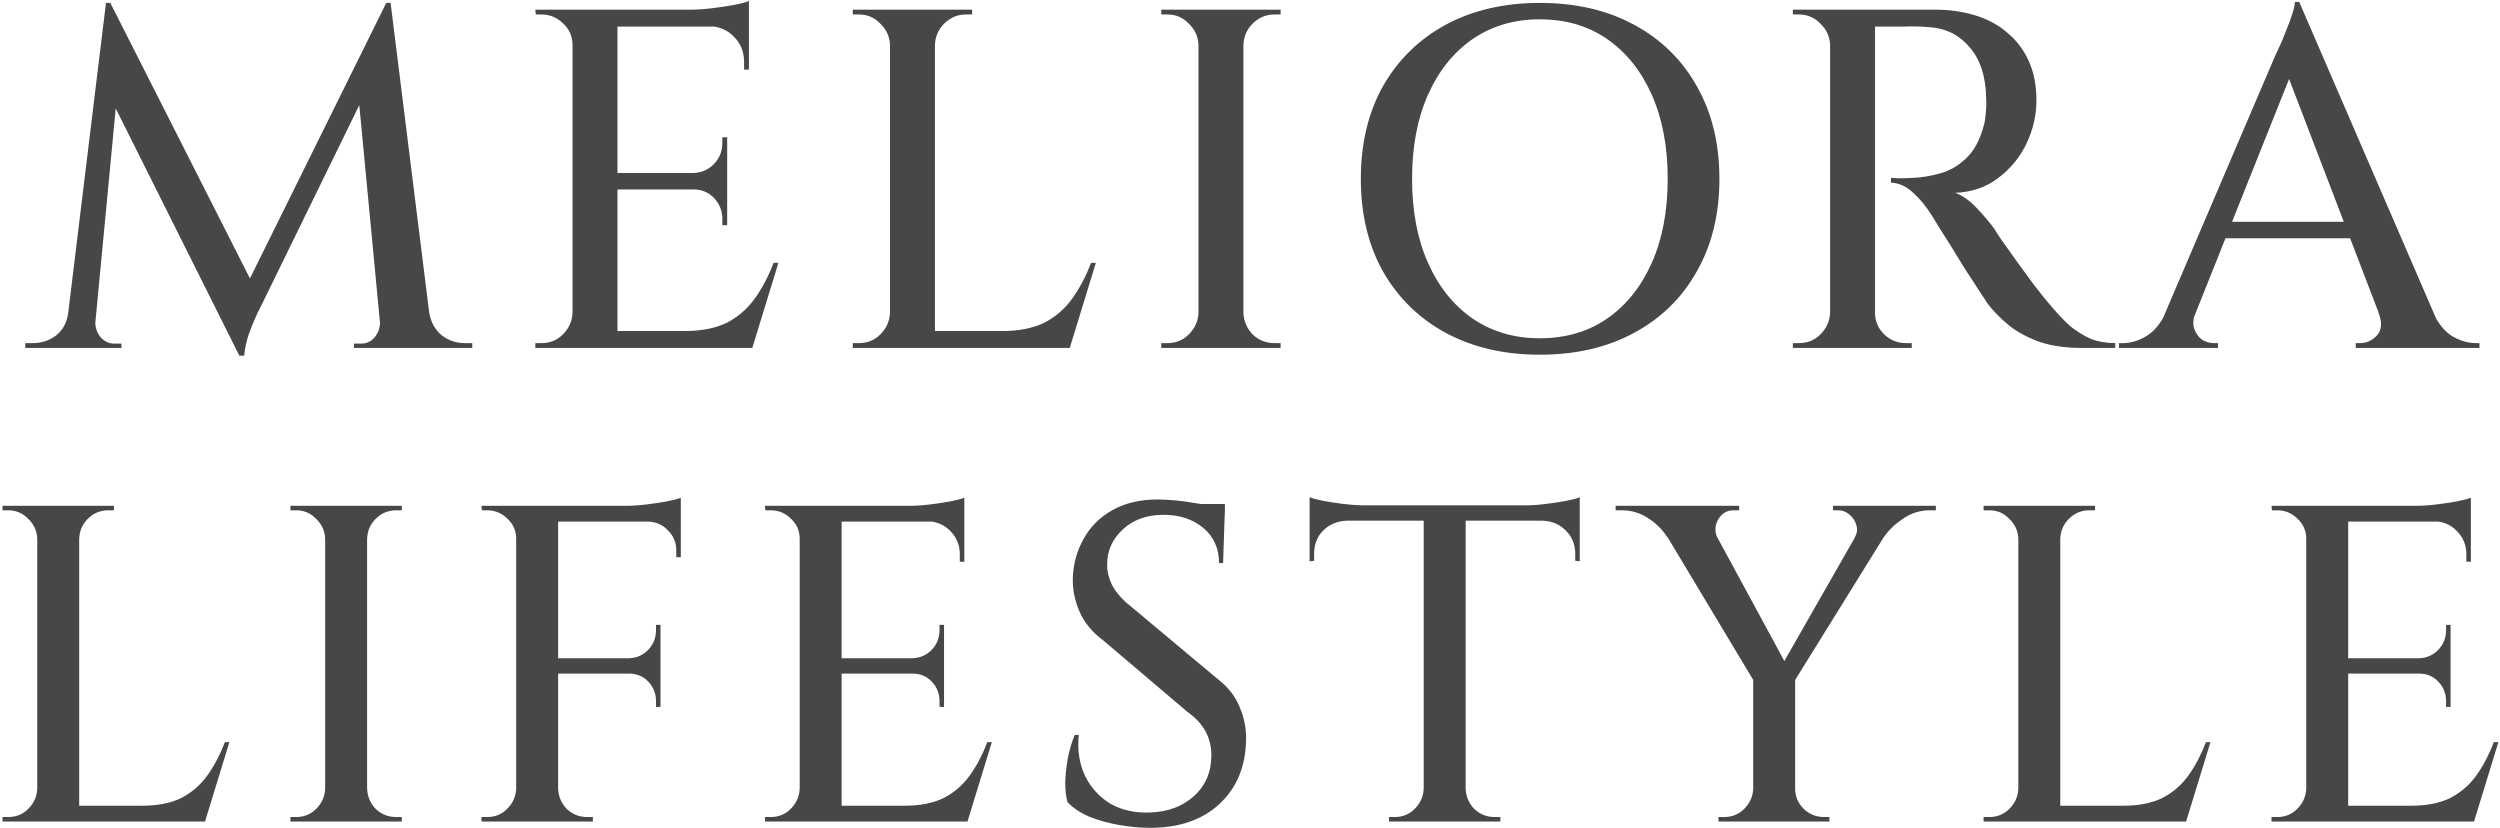 <svg width="776" height="257" viewBox="0 0 776 257" fill="none" xmlns="http://www.w3.org/2000/svg">
<path d="M119.894 0.9L121.094 13.05L81.194 94.65C81.194 94.65 80.744 95.55 79.844 97.35C79.044 99.05 78.194 101.1 77.294 103.5C76.494 105.9 75.994 108.2 75.794 110.4H74.294L70.994 99.75L119.894 0.9ZM24.494 97.05V108H7.844V106.5C7.944 106.5 8.344 106.5 9.044 106.5C9.844 106.5 10.244 106.5 10.244 106.5C12.944 106.5 15.344 105.7 17.444 104.1C19.544 102.4 20.794 100.05 21.194 97.05H24.494ZM29.594 99.45C29.594 99.55 29.594 99.65 29.594 99.75C29.594 99.85 29.594 100 29.594 100.2C29.594 101.8 30.144 103.3 31.244 104.7C32.444 106 33.844 106.65 35.444 106.65H37.694V108H28.544V99.45H29.594ZM32.894 0.9H34.244L37.994 11.85L28.844 108H19.844L32.894 0.9ZM34.244 0.9L79.394 90L74.294 110.4L31.094 24L34.244 0.9ZM121.244 0.9L134.594 108H118.694L110.744 24.45L119.894 0.9H121.244ZM130.094 97.05H133.244C133.744 100.05 135.044 102.4 137.144 104.1C139.244 105.7 141.594 106.5 144.194 106.5C144.194 106.5 144.594 106.5 145.394 106.5C146.194 106.5 146.594 106.5 146.594 106.5V108H130.094V97.05ZM117.944 99.45H118.994V108H109.844V106.65H112.094C113.794 106.65 115.194 106 116.294 104.7C117.394 103.3 117.944 101.8 117.944 100.2C117.944 100 117.944 99.85 117.944 99.75C117.944 99.65 117.944 99.55 117.944 99.45ZM191.665 3V108H177.715V3H191.665ZM231.865 102.75L233.065 108H191.215V102.75H231.865ZM225.715 53.7V58.8H191.215V53.7H225.715ZM232.465 3V8.25H191.215V3H232.465ZM241.615 81.6L233.515 108H207.115L212.515 102.75C217.715 102.75 222.065 101.9 225.565 100.2C229.065 98.4 231.965 95.9 234.265 92.7C236.565 89.5 238.515 85.8 240.115 81.6H241.615ZM225.715 58.5V69.9H224.215V67.95C224.215 65.45 223.365 63.3 221.665 61.5C219.965 59.7 217.815 58.8 215.215 58.8V58.5H225.715ZM225.715 42.6V54H215.215V53.7C217.815 53.6 219.965 52.65 221.665 50.85C223.365 49.05 224.215 46.9 224.215 44.4V42.6H225.715ZM232.465 7.8V21.6H230.965V19.2C230.965 16.1 229.915 13.5 227.815 11.4C225.815 9.3 223.215 8.2 220.015 8.1V7.8H232.465ZM232.465 0.3V4.65L214.165 3C216.365 3 218.665 2.85 221.065 2.55C223.565 2.25 225.865 1.9 227.965 1.5C230.065 1.1 231.565 0.7 232.465 0.3ZM178.165 97.05V108H166.165V106.5C166.165 106.5 166.465 106.5 167.065 106.5C167.765 106.5 168.115 106.5 168.115 106.5C170.715 106.5 172.915 105.6 174.715 103.8C176.615 101.9 177.615 99.65 177.715 97.05H178.165ZM178.165 13.95H177.715C177.715 11.35 176.765 9.15 174.865 7.35C172.965 5.45 170.715 4.5 168.115 4.5C168.115 4.5 167.815 4.5 167.215 4.5C166.615 4.5 166.315 4.5 166.315 4.5L166.165 3H178.165V13.95ZM290.203 3V108H276.253V3H290.203ZM330.403 102.75L331.603 108H289.753V102.75H330.403ZM340.153 81.6L332.053 108H305.653L311.053 102.75C316.253 102.75 320.603 101.9 324.103 100.2C327.603 98.4 330.503 95.9 332.803 92.7C335.103 89.5 337.053 85.8 338.653 81.6H340.153ZM276.703 97.05V108H264.703V106.5C264.703 106.5 265.003 106.5 265.603 106.5C266.303 106.5 266.653 106.5 266.653 106.5C269.253 106.5 271.453 105.6 273.253 103.8C275.153 101.9 276.153 99.65 276.253 97.05H276.703ZM276.703 13.95H276.253C276.153 11.35 275.153 9.15 273.253 7.35C271.453 5.45 269.253 4.5 266.653 4.5C266.653 4.5 266.303 4.5 265.603 4.5C265.003 4.5 264.703 4.5 264.703 4.5V3H276.703V13.95ZM289.753 13.95V3H301.753V4.5C301.653 4.5 301.303 4.5 300.703 4.5C300.103 4.5 299.803 4.5 299.803 4.5C297.203 4.5 294.953 5.45 293.053 7.35C291.253 9.15 290.303 11.35 290.203 13.95H289.753ZM385.956 3V108H372.006V3H385.956ZM372.456 97.05V108H360.456V106.5C360.456 106.5 360.756 106.5 361.356 106.5C362.056 106.5 362.406 106.5 362.406 106.5C365.006 106.5 367.206 105.6 369.006 103.8C370.906 101.9 371.906 99.65 372.006 97.05H372.456ZM372.456 13.95H372.006C371.906 11.35 370.906 9.15 369.006 7.35C367.206 5.45 365.006 4.5 362.406 4.5C362.406 4.5 362.056 4.5 361.356 4.5C360.756 4.5 360.456 4.5 360.456 4.5V3H372.456V13.95ZM385.506 97.05H385.956C386.056 99.65 387.006 101.9 388.806 103.8C390.706 105.6 392.956 106.5 395.556 106.5C395.556 106.5 395.856 106.5 396.456 106.5C397.056 106.5 397.406 106.5 397.506 106.5V108H385.506V97.05ZM385.506 13.95V3H397.506V4.5C397.406 4.5 397.056 4.5 396.456 4.5C395.856 4.5 395.556 4.5 395.556 4.5C392.956 4.5 390.706 5.45 388.806 7.35C387.006 9.15 386.056 11.35 385.956 13.95H385.506ZM477.904 0.9C489.104 0.9 498.854 3.15 507.154 7.65C515.554 12.15 522.054 18.5 526.654 26.7C531.354 34.9 533.704 44.5 533.704 55.5C533.704 66.5 531.354 76.1 526.654 84.3C522.054 92.5 515.554 98.85 507.154 103.35C498.854 107.85 489.104 110.1 477.904 110.1C466.904 110.1 457.204 107.85 448.804 103.35C440.504 98.85 434.004 92.5 429.304 84.3C424.704 76.1 422.404 66.5 422.404 55.5C422.404 44.5 424.704 34.9 429.304 26.7C434.004 18.5 440.504 12.15 448.804 7.65C457.204 3.15 466.904 0.9 477.904 0.9ZM477.904 105C486.004 105 493.004 102.95 498.904 98.85C504.804 94.75 509.404 89 512.704 81.6C516.004 74.2 517.654 65.5 517.654 55.5C517.654 45.5 516.004 36.8 512.704 29.4C509.404 22 504.804 16.25 498.904 12.15C493.004 8.05 486.004 6 477.904 6C470.004 6 463.054 8.05 457.054 12.15C451.154 16.25 446.554 22 443.254 29.4C439.954 36.8 438.304 45.5 438.304 55.5C438.304 65.5 439.954 74.2 443.254 81.6C446.554 89 451.154 94.75 457.054 98.85C463.054 102.95 470.004 105 477.904 105ZM580.059 3H600.609C605.109 3 609.309 3.6 613.209 4.8C617.109 6 620.409 7.8 623.109 10.2C625.909 12.5 628.109 15.4 629.709 18.9C631.309 22.4 632.109 26.5 632.109 31.2C632.109 35.8 631.059 40.3 628.959 44.7C626.859 49 623.909 52.55 620.109 55.35C616.409 58.15 612.009 59.65 606.909 59.85C609.109 60.65 611.309 62.2 613.509 64.5C615.709 66.8 617.609 69.05 619.209 71.25C619.209 71.35 619.809 72.3 621.009 74.1C622.309 75.9 623.909 78.15 625.809 80.85C627.709 83.45 629.609 86.05 631.509 88.65C633.509 91.25 635.259 93.4 636.759 95.1C638.759 97.5 640.709 99.55 642.609 101.25C644.609 102.85 646.709 104.15 648.909 105.15C651.209 106.05 653.759 106.5 656.559 106.5V108H646.059C641.259 108 637.009 107.4 633.309 106.2C629.609 104.9 626.409 103.2 623.709 101.1C621.009 98.9 618.709 96.55 616.809 94.05C616.409 93.35 615.559 92.05 614.259 90.15C613.059 88.25 611.659 86.1 610.059 83.7C608.559 81.2 607.059 78.75 605.559 76.35C604.059 73.95 602.759 71.9 601.659 70.2C600.559 68.4 599.859 67.25 599.559 66.75C597.859 64.05 595.959 61.75 593.859 59.85C591.759 57.85 589.459 56.8 586.959 56.7V55.2C587.059 55.2 587.759 55.25 589.059 55.35C590.459 55.35 592.059 55.3 593.859 55.2C596.459 55.1 599.209 54.65 602.109 53.85C605.109 53.05 607.809 51.5 610.209 49.2C612.709 46.9 614.559 43.5 615.759 39C616.059 38 616.259 36.75 616.359 35.25C616.559 33.75 616.609 32.2 616.509 30.6C616.409 23.7 614.659 18.35 611.259 14.55C607.959 10.65 603.609 8.6 598.209 8.4C595.909 8.2 593.509 8.15 591.009 8.25C588.509 8.25 586.359 8.25 584.559 8.25C582.759 8.25 581.759 8.25 581.559 8.25C581.559 8.15 581.409 7.7 581.109 6.9C580.909 6 580.659 5.15 580.359 4.35C580.159 3.45 580.059 3 580.059 3ZM582.009 3V108H568.059V3H582.009ZM568.509 97.05V108H556.509V106.5C556.509 106.5 556.809 106.5 557.409 106.5C558.109 106.5 558.459 106.5 558.459 106.5C561.059 106.5 563.259 105.6 565.059 103.8C566.959 101.9 567.959 99.65 568.059 97.05H568.509ZM568.509 13.95H568.059C567.959 11.35 566.959 9.15 565.059 7.35C563.259 5.45 561.059 4.5 558.459 4.5C558.459 4.5 558.109 4.5 557.409 4.5C556.809 4.5 556.509 4.5 556.509 4.5V3H568.509V13.95ZM581.559 97.05H582.009C582.009 99.65 582.959 101.9 584.859 103.8C586.759 105.6 589.009 106.5 591.609 106.5C591.709 106.5 592.009 106.5 592.509 106.5C593.109 106.5 593.409 106.5 593.409 106.5V108H581.559V97.05ZM713.676 0.6L759.726 107.1H742.176L708.726 19.8L713.676 0.6ZM681.426 97.05C680.726 99.05 680.626 100.75 681.126 102.15C681.626 103.55 682.426 104.65 683.526 105.45C684.726 106.15 685.926 106.5 687.126 106.5H688.476V108H657.726V106.5C657.726 106.5 657.976 106.5 658.476 106.5C658.876 106.5 659.076 106.5 659.076 106.5C661.376 106.5 663.726 105.8 666.126 104.4C668.626 102.9 670.676 100.45 672.276 97.05H681.426ZM713.676 0.6L714.876 13.65L677.376 107.55H667.626L706.176 17.4C706.276 17.2 706.626 16.45 707.226 15.15C707.926 13.75 708.626 12.1 709.326 10.2C710.126 8.3 710.826 6.45 711.426 4.65C712.026 2.85 712.326 1.5 712.326 0.6H713.676ZM733.026 68.85V73.95H687.126V68.85H733.026ZM738.276 97.05H755.226C756.826 100.45 758.826 102.9 761.226 104.4C763.726 105.8 766.126 106.5 768.426 106.5C768.426 106.5 768.626 106.5 769.026 106.5C769.426 106.5 769.626 106.5 769.626 106.5V108H731.226V106.5H732.576C734.576 106.5 736.326 105.7 737.826 104.1C739.326 102.4 739.476 100.05 738.276 97.05ZM24.58 157V255H11.56V157H24.58ZM62.1 250.1L63.22 255H24.16V250.1H62.1ZM71.2 230.36L63.64 255H39L44.04 250.1C48.893 250.1 52.953 249.307 56.22 247.72C59.487 246.04 62.193 243.707 64.34 240.72C66.487 237.733 68.307 234.28 69.8 230.36H71.2ZM11.98 244.78V255H0.78V253.6C0.78 253.6 1.06 253.6 1.62 253.6C2.273 253.6 2.6 253.6 2.6 253.6C5.027 253.6 7.08 252.76 8.76 251.08C10.533 249.307 11.467 247.207 11.56 244.78H11.98ZM11.98 167.22H11.56C11.467 164.793 10.533 162.74 8.76 161.06C7.08 159.287 5.027 158.4 2.6 158.4C2.6 158.4 2.273 158.4 1.62 158.4C1.06 158.4 0.78 158.4 0.78 158.4V157H11.98V167.22ZM24.16 167.22V157H35.36V158.4C35.267 158.4 34.94 158.4 34.38 158.4C33.82 158.4 33.54 158.4 33.54 158.4C31.113 158.4 29.013 159.287 27.24 161.06C25.56 162.74 24.673 164.793 24.58 167.22H24.16ZM113.95 157V255H100.93V157H113.95ZM101.35 244.78V255H90.15V253.6C90.15 253.6 90.43 253.6 90.99 253.6C91.644 253.6 91.97 253.6 91.97 253.6C94.397 253.6 96.45 252.76 98.13 251.08C99.903 249.307 100.837 247.207 100.93 244.78H101.35ZM101.35 167.22H100.93C100.837 164.793 99.903 162.74 98.13 161.06C96.45 159.287 94.397 158.4 91.97 158.4C91.97 158.4 91.644 158.4 90.99 158.4C90.43 158.4 90.15 158.4 90.15 158.4V157H101.35V167.22ZM113.53 244.78H113.95C114.044 247.207 114.93 249.307 116.61 251.08C118.384 252.76 120.484 253.6 122.91 253.6C122.91 253.6 123.19 253.6 123.75 253.6C124.31 253.6 124.637 253.6 124.73 253.6V255H113.53V244.78ZM113.53 167.22V157H124.73V158.4C124.637 158.4 124.31 158.4 123.75 158.4C123.19 158.4 122.91 158.4 122.91 158.4C120.484 158.4 118.384 159.287 116.61 161.06C114.93 162.74 114.044 164.793 113.95 167.22H113.53ZM173.242 157V255H160.222V157H173.242ZM205.022 204.32V209.08H172.822V204.32H205.022ZM211.322 157V161.9H172.822V157H211.322ZM205.022 208.8V219.44H203.622V217.62C203.622 215.287 202.829 213.28 201.242 211.6C199.656 209.92 197.649 209.08 195.222 209.08V208.8H205.022ZM205.022 193.96V204.6H195.222V204.32C197.649 204.227 199.656 203.34 201.242 201.66C202.829 199.98 203.622 197.973 203.622 195.64V193.96H205.022ZM211.322 161.48V172.96H209.922V171C209.922 168.387 209.036 166.24 207.262 164.56C205.582 162.787 203.436 161.9 200.822 161.9V161.48H211.322ZM211.322 154.48V158.54L194.242 157C196.296 157 198.442 156.86 200.682 156.58C203.016 156.3 205.162 155.973 207.122 155.6C209.082 155.227 210.482 154.853 211.322 154.48ZM160.642 244.78V255H149.442V253.6C149.442 253.6 149.722 253.6 150.282 253.6C150.936 253.6 151.262 253.6 151.262 253.6C153.689 253.6 155.742 252.76 157.422 251.08C159.196 249.307 160.129 247.207 160.222 244.78H160.642ZM160.642 167.22H160.222C160.222 164.793 159.336 162.74 157.562 161.06C155.789 159.287 153.689 158.4 151.262 158.4C151.262 158.4 150.982 158.4 150.422 158.4C149.862 158.4 149.582 158.4 149.582 158.4L149.442 157H160.642V167.22ZM172.822 244.78H173.242C173.336 247.207 174.222 249.307 175.902 251.08C177.676 252.76 179.776 253.6 182.202 253.6C182.202 253.6 182.482 253.6 183.042 253.6C183.602 253.6 183.929 253.6 184.022 253.6V255H172.822V244.78ZM261.246 157V255H248.226V157H261.246ZM298.766 250.1L299.886 255H260.826V250.1H298.766ZM293.026 204.32V209.08H260.826V204.32H293.026ZM299.326 157V161.9H260.826V157H299.326ZM307.866 230.36L300.306 255H275.666L280.706 250.1C285.559 250.1 289.619 249.307 292.886 247.72C296.152 246.04 298.859 243.707 301.006 240.72C303.152 237.733 304.972 234.28 306.466 230.36H307.866ZM293.026 208.8V219.44H291.626V217.62C291.626 215.287 290.832 213.28 289.246 211.6C287.659 209.92 285.652 209.08 283.226 209.08V208.8H293.026ZM293.026 193.96V204.6H283.226V204.32C285.652 204.227 287.659 203.34 289.246 201.66C290.832 199.98 291.626 197.973 291.626 195.64V193.96H293.026ZM299.326 161.48V174.36H297.926V172.12C297.926 169.227 296.946 166.8 294.986 164.84C293.119 162.88 290.692 161.853 287.706 161.76V161.48H299.326ZM299.326 154.48V158.54L282.246 157C284.299 157 286.446 156.86 288.686 156.58C291.019 156.3 293.166 155.973 295.126 155.6C297.086 155.227 298.486 154.853 299.326 154.48ZM248.646 244.78V255H237.446V253.6C237.446 253.6 237.726 253.6 238.286 253.6C238.939 253.6 239.266 253.6 239.266 253.6C241.692 253.6 243.746 252.76 245.426 251.08C247.199 249.307 248.132 247.207 248.226 244.78H248.646ZM248.646 167.22H248.226C248.226 164.793 247.339 162.74 245.566 161.06C243.792 159.287 241.692 158.4 239.266 158.4C239.266 158.4 238.986 158.4 238.426 158.4C237.866 158.4 237.586 158.4 237.586 158.4L237.446 157H248.646V167.22ZM359.347 155.04C360.934 155.04 362.754 155.133 364.807 155.32C366.861 155.507 368.914 155.787 370.967 156.16C373.114 156.44 374.981 156.767 376.567 157.14C378.247 157.42 379.461 157.747 380.207 158.12L379.647 174.78H378.387C378.387 170.207 376.754 166.567 373.487 163.86C370.221 161.153 366.114 159.8 361.167 159.8C355.941 159.8 351.694 161.34 348.427 164.42C345.254 167.407 343.667 170.953 343.667 175.06C343.574 177.113 344.087 179.307 345.207 181.64C346.421 183.88 348.241 185.98 350.667 187.94L377.967 210.76C381.234 213.28 383.521 216.22 384.827 219.58C386.227 222.847 386.881 226.253 386.787 229.8C386.601 238.013 383.847 244.593 378.527 249.54C373.207 254.487 366.021 256.96 356.967 256.96C354.074 256.96 350.947 256.68 347.587 256.12C344.321 255.56 341.241 254.72 338.347 253.6C335.454 252.387 333.121 250.847 331.347 248.98C330.881 247.3 330.647 245.247 330.647 242.82C330.741 240.3 331.021 237.733 331.487 235.12C332.047 232.507 332.747 230.173 333.587 228.12H334.847C334.381 232.88 335.034 237.127 336.807 240.86C338.674 244.593 341.334 247.487 344.787 249.54C348.334 251.5 352.394 252.387 356.967 252.2C362.474 252.013 367.001 250.333 370.547 247.16C374.187 243.893 376.007 239.647 376.007 234.42C376.007 231.713 375.401 229.24 374.187 227C372.974 224.76 371.107 222.753 368.587 220.98L342.547 198.86C339.001 196.247 336.481 193.167 334.987 189.62C333.494 186.073 332.841 182.527 333.027 178.98C333.214 174.78 334.334 170.86 336.387 167.22C338.441 163.487 341.381 160.547 345.207 158.4C349.127 156.16 353.841 155.04 359.347 155.04ZM380.207 156.44V159.38H367.607V156.44H380.207ZM454.938 157.42V255H441.918V157.42H454.938ZM490.358 156.86V161.62H406.498V156.86H490.358ZM490.358 161.2V174.22L488.958 174.08V171.98C488.958 168.993 487.978 166.567 486.018 164.7C484.151 162.74 481.724 161.713 478.738 161.62V161.2H490.358ZM490.358 154.34V158.4L473.278 156.86C475.331 156.86 477.478 156.72 479.718 156.44C482.051 156.16 484.198 155.833 486.158 155.46C488.118 155.087 489.518 154.713 490.358 154.34ZM442.338 244.78V255H431.138V253.6C431.138 253.6 431.418 253.6 431.978 253.6C432.631 253.6 432.958 253.6 432.958 253.6C435.384 253.6 437.438 252.76 439.118 251.08C440.891 249.307 441.824 247.207 441.918 244.78H442.338ZM454.518 244.78H454.938C455.031 247.207 455.918 249.307 457.598 251.08C459.371 252.76 461.471 253.6 463.898 253.6C463.898 253.6 464.178 253.6 464.738 253.6C465.391 253.6 465.718 253.6 465.718 253.6V255H454.518V244.78ZM418.118 161.2V161.62C415.131 161.713 412.658 162.74 410.698 164.7C408.831 166.567 407.898 168.993 407.898 171.98V174.08L406.498 174.22V161.2H418.118ZM406.498 154.34C407.431 154.713 408.831 155.087 410.698 155.46C412.658 155.833 414.804 156.16 417.138 156.44C419.471 156.72 421.618 156.86 423.578 156.86L406.498 158.4V154.34ZM527.815 157.14L555.675 208.52L545.035 212.44L511.855 157.14H527.815ZM557.215 209.92V255H544.195V209.92H557.215ZM581.295 157.14H590.675L556.095 212.86L550.355 211.32L581.295 157.14ZM575.555 167.08C576.395 165.773 576.629 164.467 576.255 163.16C575.882 161.76 575.182 160.64 574.155 159.8C573.129 158.867 571.962 158.4 570.655 158.4C570.655 158.4 570.375 158.4 569.815 158.4C569.255 158.4 568.975 158.4 568.975 158.4V157H600.895V158.4H598.935C596.042 158.4 593.335 159.24 590.815 160.92C588.295 162.6 586.289 164.513 584.795 166.66L575.555 167.08ZM533.135 167.08L517.455 166.66C516.149 164.513 514.235 162.6 511.715 160.92C509.195 159.24 506.442 158.4 503.455 158.4H501.495V157H539.855V158.4C539.855 158.4 539.529 158.4 538.875 158.4C538.315 158.4 538.035 158.4 538.035 158.4C535.982 158.4 534.395 159.38 533.275 161.34C532.249 163.207 532.202 165.12 533.135 167.08ZM544.475 244.78V255H533.415V253.6C533.415 253.6 533.695 253.6 534.255 253.6C534.815 253.6 535.142 253.6 535.235 253.6C537.662 253.6 539.715 252.76 541.395 251.08C543.169 249.307 544.102 247.207 544.195 244.78H544.475ZM556.795 244.78H557.215C557.215 247.207 558.102 249.307 559.875 251.08C561.649 252.76 563.749 253.6 566.175 253.6C566.175 253.6 566.455 253.6 567.015 253.6C567.575 253.6 567.855 253.6 567.855 253.6V255H556.795V244.78ZM639.508 157V255H626.488V157H639.508ZM677.028 250.1L678.148 255H639.088V250.1H677.028ZM686.128 230.36L678.568 255H653.928L658.968 250.1C663.821 250.1 667.881 249.307 671.148 247.72C674.415 246.04 677.121 243.707 679.268 240.72C681.415 237.733 683.235 234.28 684.728 230.36H686.128ZM626.908 244.78V255H615.708V253.6C615.708 253.6 615.988 253.6 616.548 253.6C617.201 253.6 617.528 253.6 617.528 253.6C619.955 253.6 622.008 252.76 623.688 251.08C625.461 249.307 626.395 247.207 626.488 244.78H626.908ZM626.908 167.22H626.488C626.395 164.793 625.461 162.74 623.688 161.06C622.008 159.287 619.955 158.4 617.528 158.4C617.528 158.4 617.201 158.4 616.548 158.4C615.988 158.4 615.708 158.4 615.708 158.4V157H626.908V167.22ZM639.088 167.22V157H650.288V158.4C650.195 158.4 649.868 158.4 649.308 158.4C648.748 158.4 648.468 158.4 648.468 158.4C646.041 158.4 643.941 159.287 642.168 161.06C640.488 162.74 639.601 164.793 639.508 167.22H639.088ZM728.878 157V255H715.858V157H728.878ZM766.398 250.1L767.518 255H728.458V250.1H766.398ZM760.658 204.32V209.08H728.458V204.32H760.658ZM766.958 157V161.9H728.458V157H766.958ZM775.498 230.36L767.938 255H743.298L748.338 250.1C753.192 250.1 757.252 249.307 760.518 247.72C763.785 246.04 766.492 243.707 768.638 240.72C770.785 237.733 772.605 234.28 774.098 230.36H775.498ZM760.658 208.8V219.44H759.258V217.62C759.258 215.287 758.465 213.28 756.878 211.6C755.292 209.92 753.285 209.08 750.858 209.08V208.8H760.658ZM760.658 193.96V204.6H750.858V204.32C753.285 204.227 755.292 203.34 756.878 201.66C758.465 199.98 759.258 197.973 759.258 195.64V193.96H760.658ZM766.958 161.48V174.36H765.558V172.12C765.558 169.227 764.578 166.8 762.618 164.84C760.752 162.88 758.325 161.853 755.338 161.76V161.48H766.958ZM766.958 154.48V158.54L749.878 157C751.932 157 754.078 156.86 756.318 156.58C758.652 156.3 760.798 155.973 762.758 155.6C764.718 155.227 766.118 154.853 766.958 154.48ZM716.278 244.78V255H705.078V253.6C705.078 253.6 705.358 253.6 705.918 253.6C706.572 253.6 706.898 253.6 706.898 253.6C709.325 253.6 711.378 252.76 713.058 251.08C714.832 249.307 715.765 247.207 715.858 244.78H716.278ZM716.278 167.22H715.858C715.858 164.793 714.972 162.74 713.198 161.06C711.425 159.287 709.325 158.4 706.898 158.4C706.898 158.4 706.618 158.4 706.058 158.4C705.498 158.4 705.218 158.4 705.218 158.4L705.078 157H716.278V167.22Z" fill="#474747"/>
</svg>
